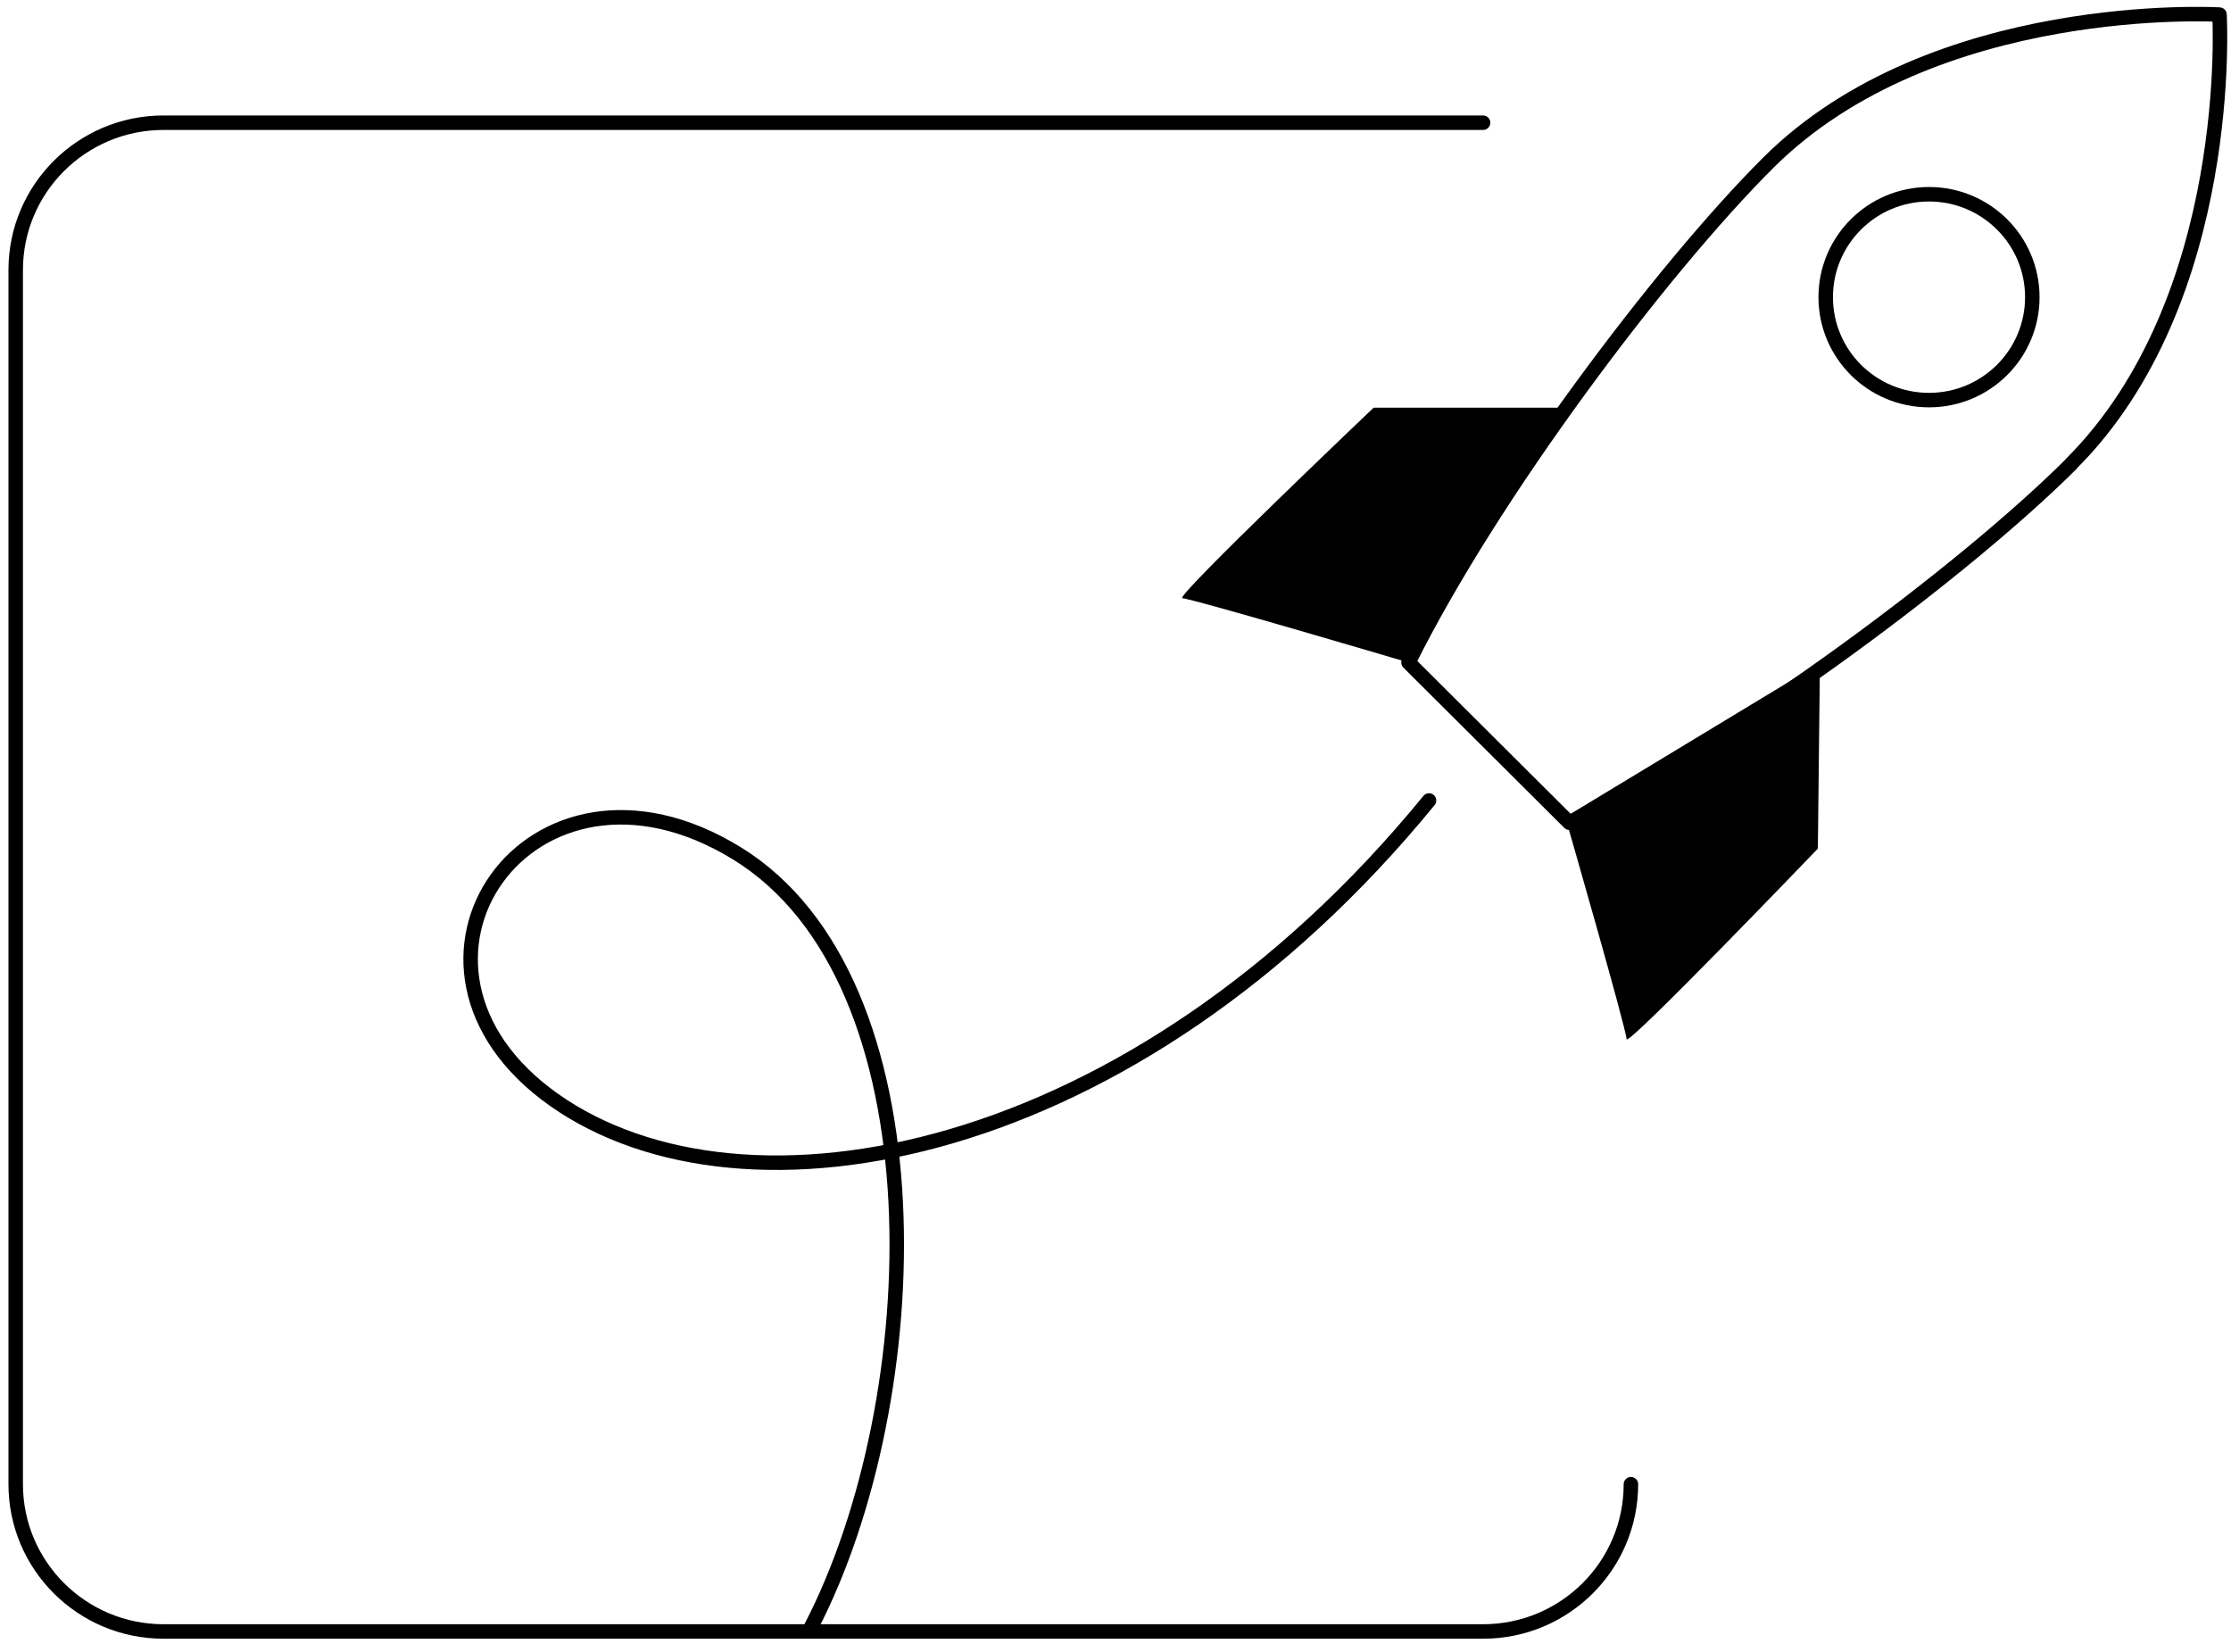 <svg xmlns="http://www.w3.org/2000/svg" width="154" height="114" viewBox="0 0 154 114" fill="none"><path d="M107.813 28.138H94.818C94.818 28.138 80.989 41.292 81.614 41.292C82.239 41.292 97.217 45.723 97.217 45.723" fill="black"></path><path d="M125.624 45.765L125.482 58.57C125.482 58.57 112.27 72.338 112.278 71.724C112.287 71.11 108.047 56.396 108.047 56.396" fill="black"></path><path d="M142.943 32.038C154.38 20.643 153.206 1.008 153.206 1.008C153.206 1.008 133.496 -0.163 122.058 11.232C114.669 18.593 102.998 34.112 97.225 45.723L108.33 56.785C119.984 51.034 135.554 39.407 142.951 32.046L142.943 32.038Z" stroke="black" stroke-linecap="round" stroke-linejoin="round"></path><path d="M133.154 27.615C137.093 27.615 140.285 24.435 140.285 20.511C140.285 16.588 137.093 13.407 133.154 13.407C129.216 13.407 126.024 16.588 126.024 20.511C126.024 24.435 129.216 27.615 133.154 27.615Z" stroke="black" stroke-linecap="round" stroke-linejoin="round"></path><path d="M98.642 55.25C78.232 80.205 51.358 85.168 38.246 75.915C25.134 66.661 36.588 50.13 50.858 58.893C65.128 67.657 64.129 96.579 55.998 112.281" stroke="black" stroke-linecap="round" stroke-linejoin="round"></path><path d="M112.578 102.439C112.578 108.049 108.013 112.605 102.374 112.605H11.289C5.657 112.605 1.084 108.057 1.084 102.439V18.635C1.084 13.025 5.649 8.469 11.289 8.469H102.374" stroke="black" stroke-linecap="round" stroke-linejoin="round"></path></svg>